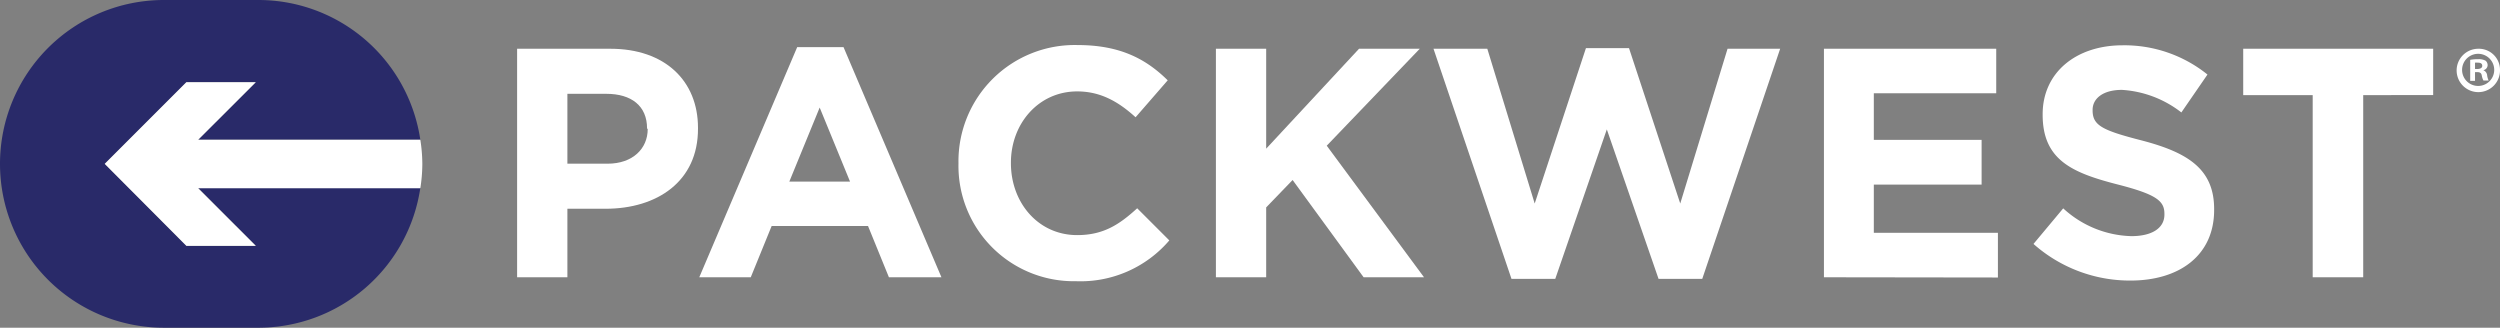 <?xml version="1.0" encoding="UTF-8"?>
<svg xmlns="http://www.w3.org/2000/svg" id="Layer_1" data-name="Layer 1" viewBox="0 0 311.25 40.8">
  <rect x="0" y="0" width="311.25" height="40.8" fill="#808080" stroke="none"/>
  <defs>
    <style>.cls-1{fill:#fff;}.cls-2{fill:#292a69;}</style>
  </defs>
  <title>PackWest_FullColorRev_RGB</title>
  <path class="cls-1" d="M75.47,26.38H70.71v8.53H64.45V6.46H76.07c6.79,0,10.9,4,10.9,9.84v.08C87,23,81.85,26.38,75.47,26.38Zm5.16-10c0-2.81-1.95-4.31-5.08-4.31H70.71v8.7h5c3.13,0,5-1.87,5-4.31Z" transform="translate(-0.07 -0.39)"></path>
  <path class="cls-1" d="M110.74,34.91l-2.6-6.38h-12l-2.6,6.38H87.13L99.32,6.26h5.77l12.19,28.65Zm-8.62-21.13L98.34,23h7.56Z" transform="translate(-0.07 -0.39)"></path>
  <path class="cls-1" d="M134,35.4A14.36,14.36,0,0,1,119.4,20.77v-.08A14.47,14.47,0,0,1,134.24,6c5.36,0,8.57,1.79,11.21,4.39l-4,4.6c-2.19-2-4.43-3.22-7.27-3.22-4.8,0-8.25,4-8.25,8.87v.08c0,4.87,3.37,8.94,8.25,8.94,3.25,0,5.24-1.3,7.47-3.34l4,4A14.55,14.55,0,0,1,134,35.4Z" transform="translate(-0.07 -0.39)"></path>
  <path class="cls-1" d="M169.84,34.91,161,22.8l-3.29,3.41v8.7h-6.26V6.46h6.26V18.9L169.27,6.46h7.56L165.25,18.53l12.11,16.38Z" transform="translate(-0.07 -0.39)"></path>
  <path class="cls-1" d="M212,35.11h-5.44L200.12,16.5,193.7,35.11h-5.45L178.54,6.46h6.7l5.9,19.27,6.38-19.35h5.36l6.38,19.35,5.89-19.27h6.55Z" transform="translate(-0.07 -0.39)"></path>
  <path class="cls-1" d="M227.15,34.91V6.46H248.6V12H233.36V17.8h13.42v5.57H233.36v6h15.45v5.57Z" transform="translate(-0.07 -0.39)"></path>
  <path class="cls-1" d="M265.31,35.32a18.09,18.09,0,0,1-12.07-4.56l3.7-4.43a13,13,0,0,0,8.49,3.46c2.56,0,4.11-1,4.11-2.68V27c0-1.59-1-2.4-5.73-3.62-5.73-1.46-9.43-3.05-9.43-8.7v-.08c0-5.16,4.14-8.57,9.95-8.57A16.49,16.49,0,0,1,274.9,9.67l-3.25,4.72a13.35,13.35,0,0,0-7.4-2.81c-2.39,0-3.65,1.1-3.65,2.48v.08c0,1.87,1.21,2.48,6.13,3.74,5.77,1.51,9,3.58,9,8.54v.08C275.75,32.15,271.45,35.32,265.31,35.32Z" transform="translate(-0.07 -0.39)"></path>
  <path class="cls-1" d="M294.29,12.23V34.91H288V12.23h-8.65V6.46H303v5.77Z" transform="translate(-0.07 -0.39)"></path>
  <path class="cls-2" d="M31.92,31H23.28L13.11,20.79,23.28,10.62h8.64l-7.18,7.17H52.4A20.38,20.38,0,0,0,32.25.39H20.47A20.4,20.4,0,0,0,.07,20.79h0a20.4,20.4,0,0,0,20.4,20.4H32.25A20.38,20.38,0,0,0,52.4,23.79H24.74Z" transform="translate(-0.07 -0.39)"></path>
  <path class="cls-1" d="M52.65,20.79a19.8,19.8,0,0,0-.25-3H24.74l7.18-7.17H23.28L13.11,20.79,23.28,31h8.64l-7.18-7.17H52.4a19.8,19.8,0,0,0,.25-3Z" transform="translate(-0.07 -0.39)"></path>
  <path class="cls-1" d="M311.32,9.09a2.7,2.7,0,1,1-2.69-2.63A2.63,2.63,0,0,1,311.32,9.09Zm-4.72,0a2,2,0,1,0,4,0,2,2,0,1,0-4,0Zm1.61,1.37h-.6V7.84a5.08,5.08,0,0,1,1-.08,1.7,1.7,0,0,1,.92.19.74.74,0,0,1,.25.58.66.66,0,0,1-.54.6v0a.76.76,0,0,1,.48.64,2,2,0,0,0,.19.65h-.65a2.1,2.1,0,0,1-.21-.64c-.05-.28-.21-.41-.55-.41h-.29Zm0-1.48h.29c.33,0,.61-.12.61-.39s-.18-.4-.56-.4a2,2,0,0,0-.34,0Z" transform="translate(-0.07 -0.39)"></path>
</svg>
